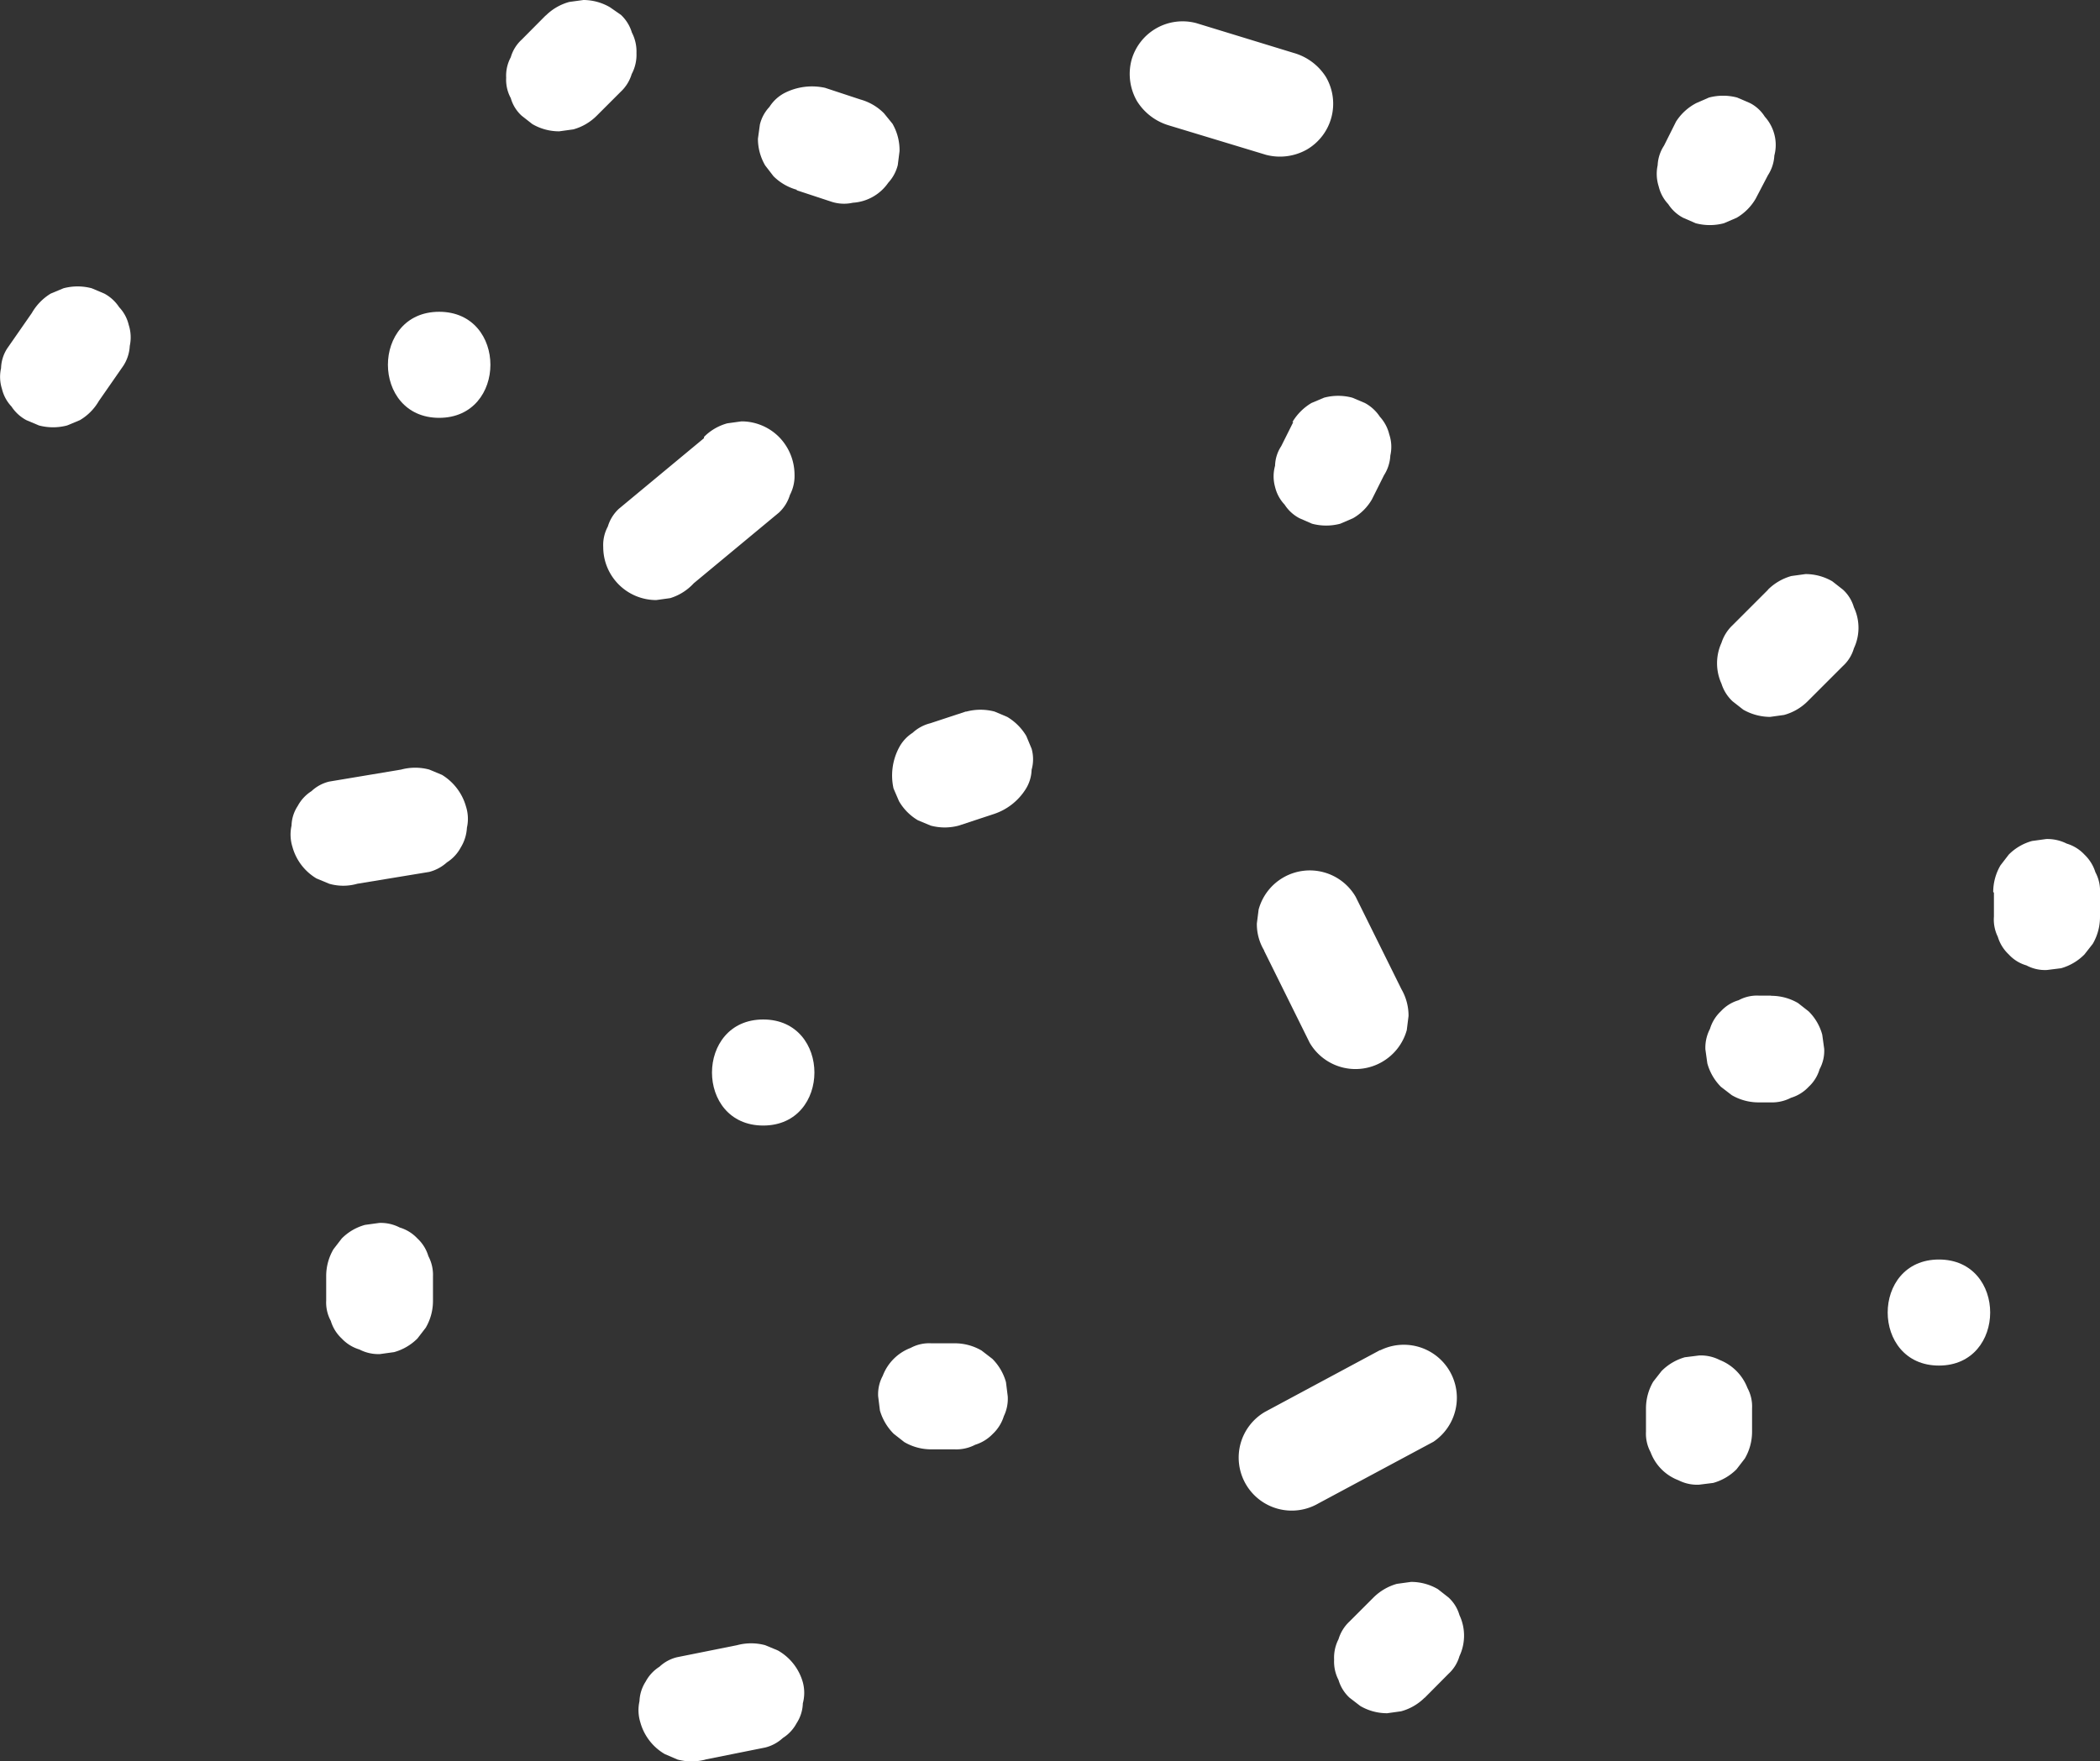 <svg xmlns="http://www.w3.org/2000/svg" viewBox="0 0 118.78 99.65"><rect x="0" y="0" width="118.78" height="99.65" fill="#333333" stroke="none"/><defs><style>.cls-1{fill:#fff;}</style></defs><g id="Layer_2" data-name="Layer 2"><g id="Design"><path class="cls-1" d="M30.86.88,29.51,2.24a2.16,2.16,0,0,0-.62,1,2.2,2.2,0,0,0-.26,1.16,2.17,2.17,0,0,0,.26,1.15,2.13,2.13,0,0,0,.62,1l.6.47a3,3,0,0,0,1.52.41l.8-.11a3,3,0,0,0,1.32-.77l1.36-1.36a2.25,2.25,0,0,0,.62-1A2.32,2.32,0,0,0,36,3a2.32,2.32,0,0,0-.26-1.16,2.25,2.25,0,0,0-.62-1L34.5.41A3,3,0,0,0,33,0l-.8.11a3,3,0,0,0-1.33.77Z"/><path class="cls-1" d="M73.19,3,67.67,1.31A3,3,0,0,0,64,3.4a3.08,3.08,0,0,0,.31,2.32,3.19,3.19,0,0,0,1.79,1.37l5.51,1.67a3.1,3.1,0,0,0,2.31-.3A3,3,0,0,0,75,4.36,3.17,3.17,0,0,0,73.19,3Z"/><path class="cls-1" d="M39.82,24.79l-4.82,4a2.24,2.24,0,0,0-.62,1,2.2,2.2,0,0,0-.26,1.16,3,3,0,0,0,3,3l.79-.11A3,3,0,0,0,39.24,33l4.82-4a2.25,2.25,0,0,0,.62-1,2.32,2.32,0,0,0,.26-1.16,3.06,3.06,0,0,0-.88-2.12,3,3,0,0,0-2.12-.88l-.8.11a2.94,2.94,0,0,0-1.32.77Z"/><path class="cls-1" d="M24.84,23.64c3.86,0,3.87-6,0-6s-3.86,6,0,6Z"/><path class="cls-1" d="M73.15,23.88l-.68,1.36a2.11,2.11,0,0,0-.35,1.11,2.23,2.23,0,0,0,0,1.2,2.2,2.2,0,0,0,.54,1,2.23,2.23,0,0,0,.84.77l.71.31a3.1,3.1,0,0,0,1.6,0l.72-.31a2.89,2.89,0,0,0,1.07-1.07l.68-1.36a2.28,2.28,0,0,0,.36-1.12,2.2,2.2,0,0,0-.06-1.19,2.27,2.27,0,0,0-.53-1,2.36,2.36,0,0,0-.85-.78l-.71-.3a3.1,3.1,0,0,0-1.6,0l-.71.3a3.1,3.1,0,0,0-1.08,1.08Z"/><path class="cls-1" d="M54.62,40.26l-2,.66a2.29,2.29,0,0,0-1,.54,2.23,2.23,0,0,0-.77.84,3.37,3.37,0,0,0-.31,2.31l.31.72a3,3,0,0,0,1.07,1.08l.72.3a3.06,3.06,0,0,0,1.59,0l2-.66A3.37,3.37,0,0,0,58,44.67a2.17,2.17,0,0,0,.35-1.12,2.19,2.19,0,0,0,0-1.19l-.3-.72a3.1,3.1,0,0,0-1.08-1.08l-.71-.3a3.1,3.1,0,0,0-1.6,0Z"/><path class="cls-1" d="M22.69,43.54l-4.07.68a2.2,2.2,0,0,0-1,.54,2.25,2.25,0,0,0-.78.84,2.11,2.11,0,0,0-.35,1.11,2.33,2.33,0,0,0,.05,1.2A3,3,0,0,0,17.9,49.7l.72.3a2.87,2.87,0,0,0,1.59,0l4.07-.67a2.39,2.39,0,0,0,1-.54,2.25,2.25,0,0,0,.78-.84,2.38,2.38,0,0,0,.35-1.12,2.29,2.29,0,0,0-.05-1.19A3.08,3.08,0,0,0,25,43.84l-.72-.3a3.06,3.06,0,0,0-1.59,0Z"/><path class="cls-1" d="M45.05,10.76l2,.66a2.29,2.29,0,0,0,1.19.05,2.63,2.63,0,0,0,2-1.13,2.29,2.29,0,0,0,.54-1l.1-.79A3,3,0,0,0,50.48,7L50,6.41a3,3,0,0,0-1.33-.78l-2-.66a3.42,3.42,0,0,0-2.31.3,2.25,2.25,0,0,0-.84.78,2.2,2.2,0,0,0-.54,1l-.11.8a3,3,0,0,0,.41,1.51l.47.61a3,3,0,0,0,1.33.77Z"/><path class="cls-1" d="M94.8,6.88l-.68,1.36a2.21,2.21,0,0,0-.36,1.11,2.33,2.33,0,0,0,.06,1.2,2.2,2.2,0,0,0,.54,1,2.23,2.23,0,0,0,.84.77l.71.31a3.1,3.1,0,0,0,1.6,0l.72-.31a3,3,0,0,0,1.07-1.07L100,9.91a2.25,2.25,0,0,0,.36-1.11,2.33,2.33,0,0,0,0-1.2,2.39,2.39,0,0,0-.54-1,2.15,2.15,0,0,0-.84-.77l-.72-.31a3.1,3.1,0,0,0-1.6,0l-.71.31A3,3,0,0,0,94.8,6.88Z"/><path class="cls-1" d="M71.5,53.79,74.08,59a3,3,0,0,0,4.11,1.07,3,3,0,0,0,1.38-1.79l.1-.8a3,3,0,0,0-.4-1.51l-2.59-5.23a3,3,0,0,0-5.49.72l-.1.79a2.89,2.89,0,0,0,.41,1.52Z"/><path class="cls-1" d="M43.17,63.68c3.86,0,3.86-6,0-6s-3.87,6,0,6Z"/><path class="cls-1" d="M100,33.37l-2,2a2.36,2.36,0,0,0-.63,1,2.79,2.79,0,0,0,0,2.31,2.3,2.3,0,0,0,.63,1l.6.47a3.09,3.09,0,0,0,1.52.41l.79-.11a3,3,0,0,0,1.33-.77l2-2a2.16,2.16,0,0,0,.62-1,2.72,2.72,0,0,0,0-2.32,2.16,2.16,0,0,0-.62-1l-.6-.47a3,3,0,0,0-1.52-.41l-.8.11a3.05,3.05,0,0,0-1.32.77Z"/><path class="cls-1" d="M100.17,56.33h-.68a2.17,2.17,0,0,0-1.15.26,2.19,2.19,0,0,0-1,.62,2.25,2.25,0,0,0-.62,1,2.3,2.3,0,0,0-.26,1.16l.11.79a3,3,0,0,0,.77,1.33l.61.47a3,3,0,0,0,1.51.41h.68a2.32,2.32,0,0,0,1.16-.26,2.25,2.25,0,0,0,1-.62,2.19,2.19,0,0,0,.62-1,2.17,2.17,0,0,0,.26-1.15l-.11-.8a2.94,2.94,0,0,0-.77-1.32l-.6-.47a3,3,0,0,0-1.52-.41Z"/><path class="cls-1" d="M78.05,76.39l-6.5,3.49a3,3,0,0,0-1.38,1.79,3,3,0,0,0,4.4,3.39l6.51-3.49a3,3,0,0,0-3-5.18Z"/><path class="cls-1" d="M54,76H52.67a2.2,2.2,0,0,0-1.16.26,2.72,2.72,0,0,0-1.58,1.58A2.2,2.2,0,0,0,49.67,79l.1.8a3.07,3.07,0,0,0,.78,1.32l.6.47a3,3,0,0,0,1.52.41H54a2.3,2.3,0,0,0,1.16-.26,2.34,2.34,0,0,0,1-.62,2.31,2.31,0,0,0,.62-1A2.26,2.26,0,0,0,57,79l-.1-.8a3,3,0,0,0-.77-1.32l-.61-.47A3,3,0,0,0,54,76Z"/><path class="cls-1" d="M18.45,72.22v1.36a2.17,2.17,0,0,0,.26,1.15,2.22,2.22,0,0,0,.62,1,2.25,2.25,0,0,0,1,.62,2.32,2.32,0,0,0,1.16.26l.8-.11a3,3,0,0,0,1.32-.77l.47-.61a3,3,0,0,0,.41-1.51V72.22a2.26,2.26,0,0,0-.26-1.15,2.22,2.22,0,0,0-.62-1,2.25,2.25,0,0,0-1-.62,2.32,2.32,0,0,0-1.16-.26l-.8.11a2.94,2.94,0,0,0-1.32.77l-.47.61a3,3,0,0,0-.41,1.51Z"/><path class="cls-1" d="M39.89,99.55l3.39-.68a2.28,2.28,0,0,0,1-.54,2.25,2.25,0,0,0,.78-.84,2.17,2.17,0,0,0,.35-1.12,2.29,2.29,0,0,0,0-1.19A3,3,0,0,0,44,93.38l-.72-.3a3.06,3.06,0,0,0-1.59,0l-3.39.68a2.2,2.2,0,0,0-1,.54,2.25,2.25,0,0,0-.78.84,2.2,2.2,0,0,0-.35,1.11,2.33,2.33,0,0,0,.05,1.2,3,3,0,0,0,1.38,1.79l.72.31a3.06,3.06,0,0,0,1.59,0Z"/><path class="cls-1" d="M80.58,96.06l1.35-1.36a2.16,2.16,0,0,0,.62-1,2.72,2.72,0,0,0,0-2.32,2.16,2.16,0,0,0-.62-1l-.6-.47a3,3,0,0,0-1.52-.41l-.8.11a3.05,3.05,0,0,0-1.32.77l-1.36,1.36a2.25,2.25,0,0,0-.62,1,2.29,2.29,0,0,0-.25,1.16,2.26,2.26,0,0,0,.25,1.15,2.22,2.22,0,0,0,.62,1l.61.47a3,3,0,0,0,1.52.41l.79-.11a3,3,0,0,0,1.33-.77Z"/><path class="cls-1" d="M99.1,81V79.69a2.2,2.2,0,0,0-.26-1.16,2.77,2.77,0,0,0-1.58-1.59,2.32,2.32,0,0,0-1.16-.25l-.8.1a3,3,0,0,0-1.32.78l-.47.6a3,3,0,0,0-.41,1.52V81a2.2,2.2,0,0,0,.26,1.16,2.7,2.7,0,0,0,1.58,1.59A2.32,2.32,0,0,0,96.1,84l.8-.1a3,3,0,0,0,1.32-.77l.47-.61A3,3,0,0,0,99.1,81Z"/><path class="cls-1" d="M112.78,50.5v1.36A2.2,2.2,0,0,0,113,53a2.25,2.25,0,0,0,.62,1,2.16,2.16,0,0,0,1,.62,2.22,2.22,0,0,0,1.16.26l.8-.1A3,3,0,0,0,117.9,54l.47-.6a3,3,0,0,0,.41-1.52V50.5a2.19,2.19,0,0,0-.26-1.15,2.34,2.34,0,0,0-.62-1,2.25,2.25,0,0,0-1-.62,2.44,2.44,0,0,0-1.16-.26l-.8.11a2.94,2.94,0,0,0-1.32.77l-.47.61a3,3,0,0,0-.41,1.51Z"/><path class="cls-1" d="M109.67,77.26c3.86,0,3.87-6,0-6s-3.86,6,0,6Z"/><path class="cls-1" d="M1.8,17.71l-1.39,2a2.17,2.17,0,0,0-.35,1.12A2.23,2.23,0,0,0,.11,22a2.2,2.2,0,0,0,.54,1,2.31,2.31,0,0,0,.84.77l.71.3a3.1,3.1,0,0,0,1.6,0l.72-.3a3,3,0,0,0,1.07-1.08l1.39-2a2.28,2.28,0,0,0,.36-1.12,2.29,2.29,0,0,0-.06-1.19,2.18,2.18,0,0,0-.54-1,2.31,2.31,0,0,0-.84-.77l-.71-.3a3.1,3.1,0,0,0-1.6,0l-.72.3A3.07,3.07,0,0,0,1.8,17.71Z"/></g></g></svg>